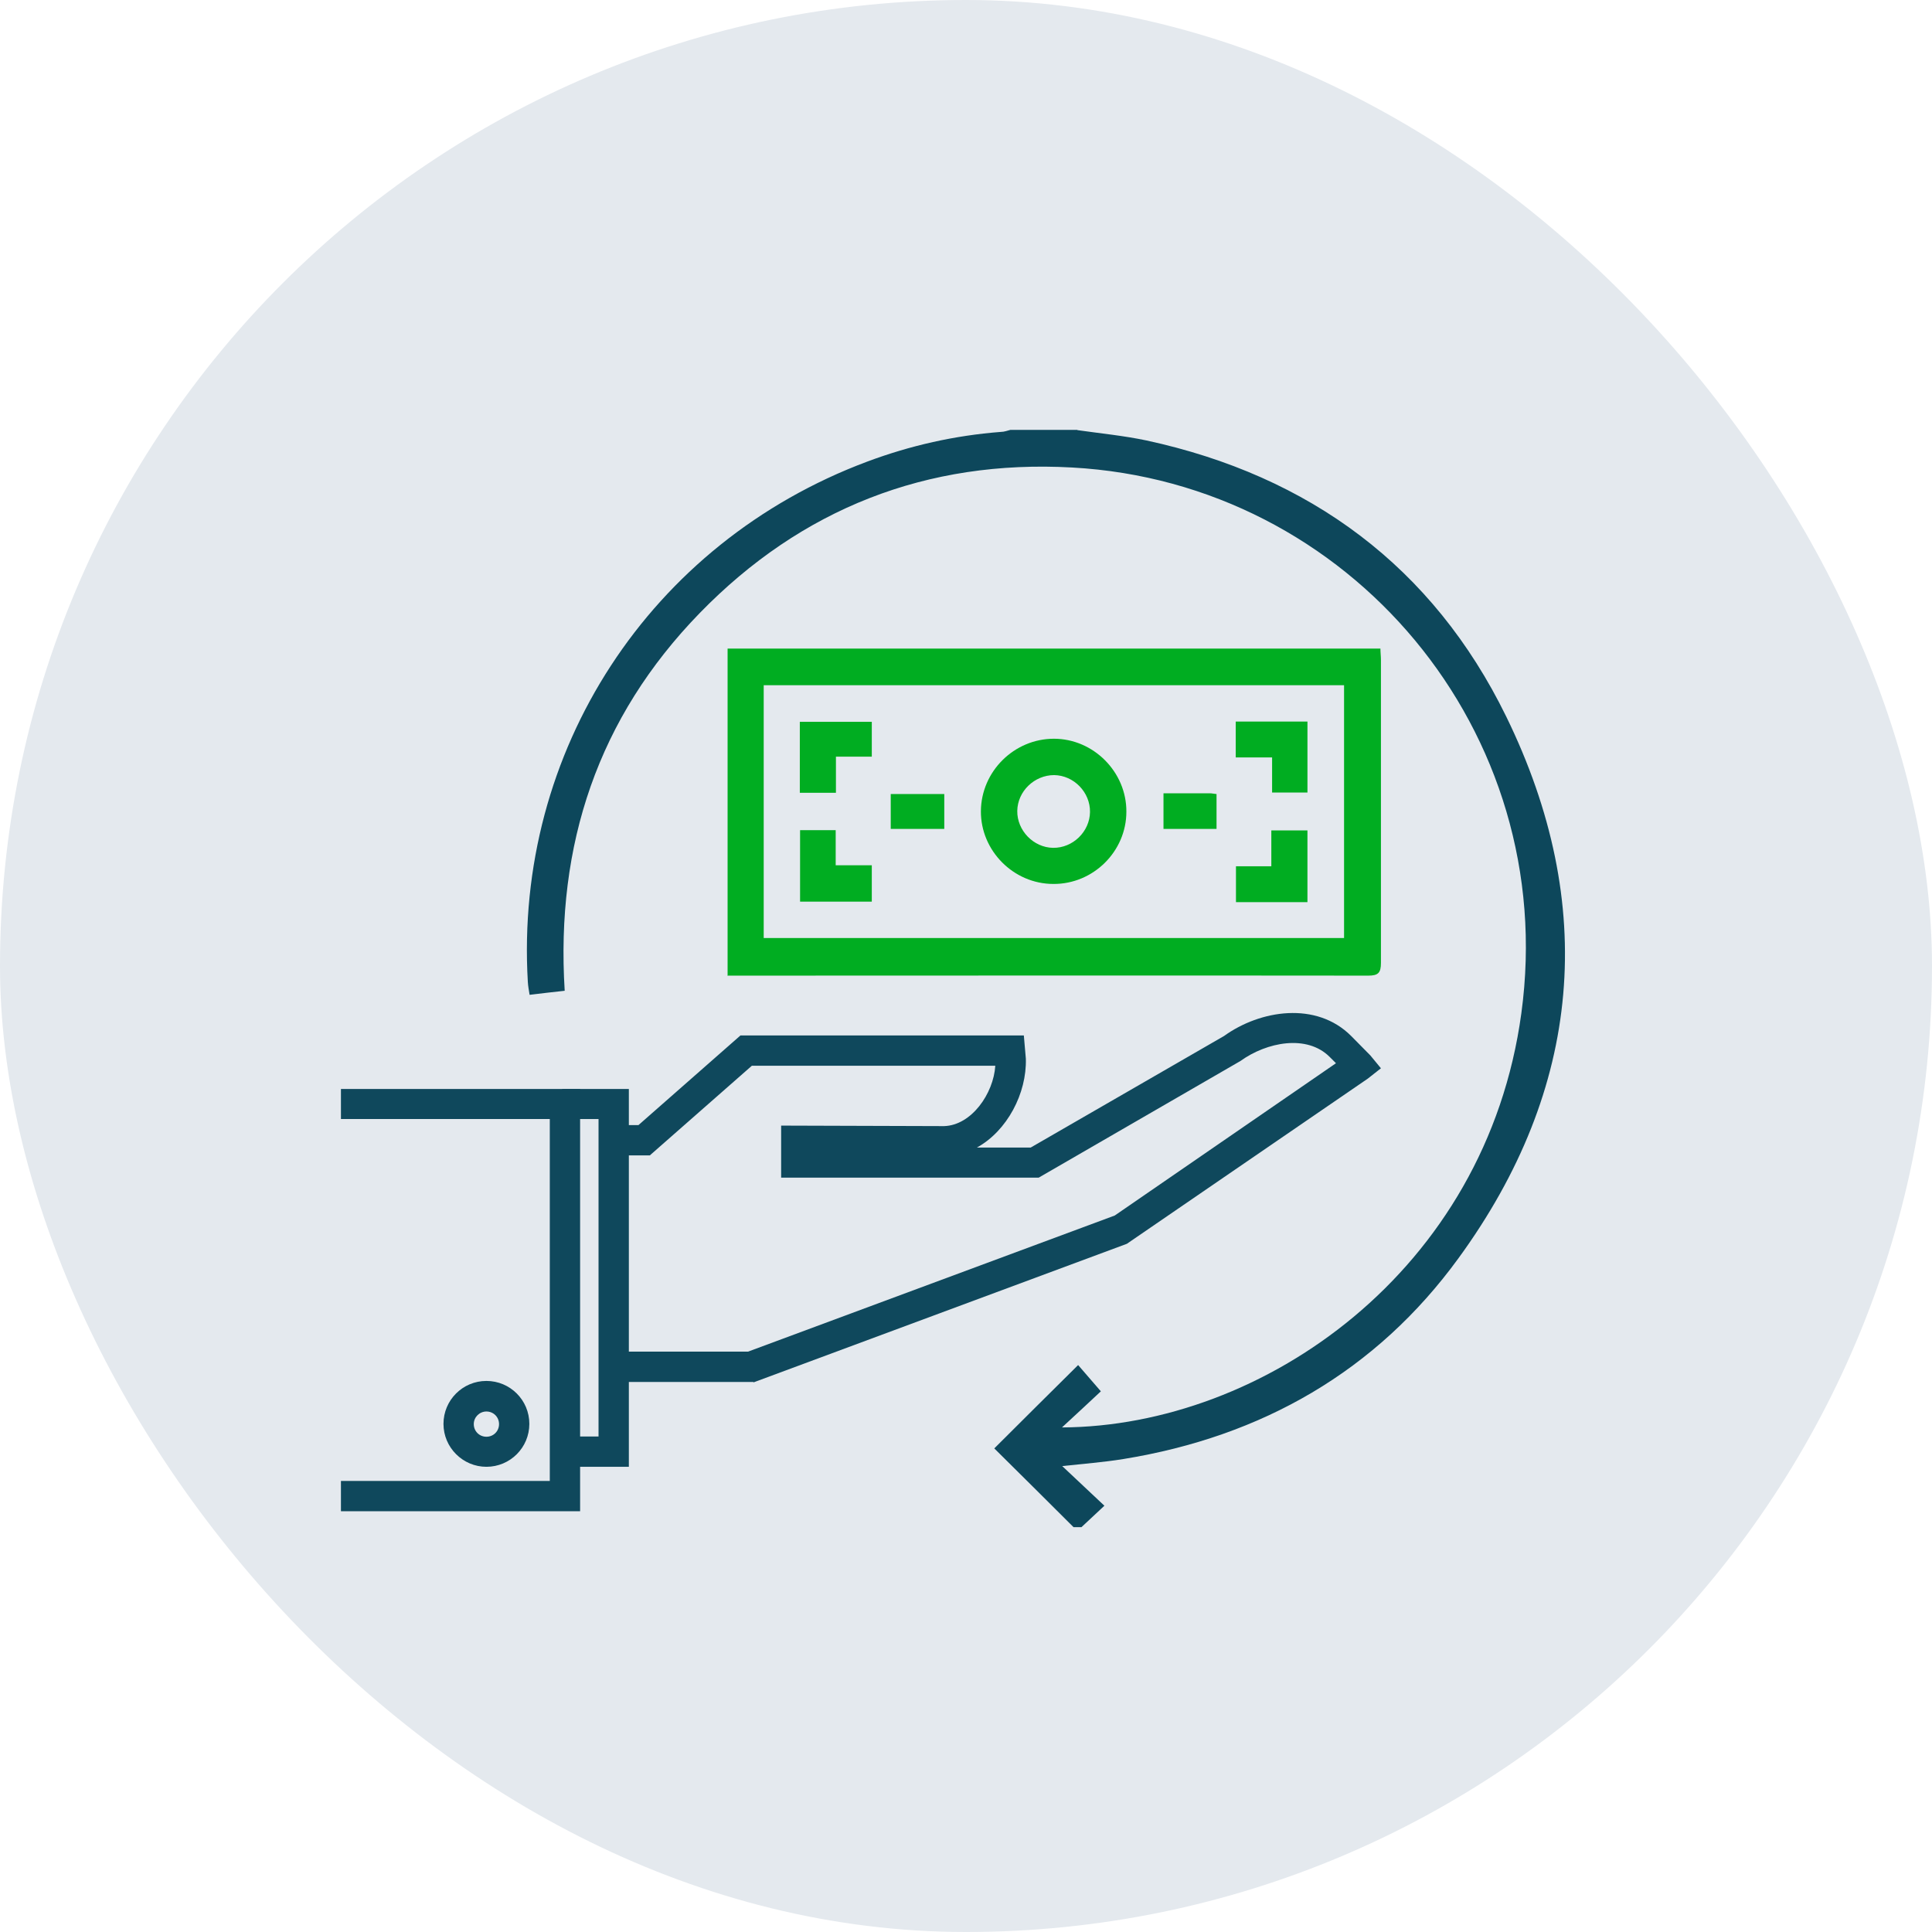 <svg width="136" height="136" viewBox="0 0 136 136" fill="none" xmlns="http://www.w3.org/2000/svg">
<rect width="136" height="136" rx="68" fill="#E4E9EE"/>
<g clip-path="url(#clip0_5402_1079)">
<path d="M75.84 30.278C77.458 30.509 79.111 30.669 80.711 31.007C92.196 33.496 100.871 39.896 106.027 50.438C112.498 63.682 111.378 76.624 102.667 88.571C96.871 96.536 88.818 101.122 79.093 102.704C77.671 102.936 76.231 103.042 74.773 103.202C75.751 104.127 76.747 105.051 77.742 105.993C76.96 106.722 76.373 107.273 75.84 107.771C73.938 105.869 71.947 103.896 69.991 101.958C71.911 100.038 73.885 98.082 75.893 96.091C76.373 96.642 76.889 97.247 77.493 97.94C76.729 98.651 75.822 99.504 74.756 100.482C88.889 100.411 104.622 89.496 107.093 71.327C109.796 51.487 94.969 33.976 75.467 32.909C65.245 32.34 56.409 35.807 49.262 43.149C42.098 50.509 39.111 59.451 39.751 69.744C38.933 69.833 38.151 69.922 37.28 70.029C37.227 69.709 37.173 69.407 37.156 69.122C36.196 52.873 45.742 38.224 61.031 32.5C64.071 31.362 67.218 30.651 70.471 30.402C70.684 30.402 70.916 30.313 71.129 30.26C72.693 30.26 74.258 30.26 75.84 30.26V30.278Z" fill="#0D475B"/>
<path d="M51.218 68.642V45.656H97.173C97.173 45.922 97.209 46.189 97.209 46.456C97.209 53.567 97.209 60.678 97.209 67.789C97.209 68.482 97.013 68.678 96.32 68.678C81.547 68.66 66.773 68.678 52 68.678C51.751 68.678 51.502 68.678 51.2 68.678L51.218 68.642ZM94.613 48.233H53.76V66.029H94.613V48.233Z" fill="#00AD21"/>
<path d="M74.151 62.224C71.342 62.224 69.031 59.878 69.049 57.104C69.067 54.295 71.396 52.002 74.187 52.002C76.978 52.002 79.307 54.349 79.289 57.14C79.289 59.931 76.96 62.242 74.151 62.224ZM76.729 57.158C76.747 55.771 75.591 54.58 74.204 54.562C72.818 54.562 71.627 55.7 71.609 57.087C71.591 58.456 72.747 59.664 74.133 59.682C75.52 59.7 76.711 58.544 76.729 57.158Z" fill="#00AD21"/>
<path d="M61.369 60.927V63.469H56.32V58.438H58.827V60.909H61.369V60.927Z" fill="#00AD21"/>
<path d="M92.035 63.505H87.004V60.98H89.493V58.456H92.035V63.505Z" fill="#00AD21"/>
<path d="M56.302 55.789V50.811H61.369V53.264H58.844V55.807H56.302V55.789Z" fill="#00AD21"/>
<path d="M86.987 50.793H92.036V55.789H89.547V53.318H86.987V50.793Z" fill="#00AD21"/>
<path d="M66.471 55.895V58.349H62.702V55.895H66.471Z" fill="#00AD21"/>
<path d="M81.902 55.842C83.058 55.842 84.107 55.842 85.156 55.842C85.298 55.842 85.44 55.878 85.636 55.896V58.349H81.902V55.842Z" fill="#00AD21"/>
<path d="M53.049 97.28H43.307V95.146H52.658L78.471 85.564L94.044 74.844L93.6 74.4C92 72.8 89.173 73.351 87.324 74.684L73.12 82.897H54.987V79.235L66.453 79.271C68.391 79.217 69.938 76.977 70.062 75.022H52.925L45.742 81.333H43.289V79.2H44.943L52.125 72.888H72.071L72.213 74.524C72.284 76.96 70.898 79.609 68.764 80.782H72.551L86.169 72.924C88.711 71.093 92.658 70.471 95.111 72.924L96.462 74.293L97.209 75.2L96.284 75.928L79.324 87.555L53.031 97.315L53.049 97.28Z" fill="#0F485C"/>
<path d="M44.267 103.253H39.574V101.12H42.133V78.773H39.574V76.657H44.267V103.253Z" fill="#0F485C"/>
<path d="M34.24 103.253C32.587 103.253 31.218 101.902 31.218 100.231C31.218 98.56 32.569 97.209 34.24 97.209C35.911 97.209 37.262 98.56 37.262 100.231C37.262 101.902 35.911 103.253 34.24 103.253ZM34.24 99.36C33.76 99.36 33.351 99.751 33.351 100.248C33.351 100.746 33.742 101.137 34.24 101.137C34.738 101.137 35.129 100.746 35.129 100.248C35.129 99.751 34.738 99.36 34.24 99.36Z" fill="#0F485C"/>
<path d="M40.836 106.382H18.72V104.248H38.702V78.773H18.72V76.657H40.836V106.382Z" fill="#0F485C"/>
</g>
<defs>
<clipPath id="clip0_5402_1079">
<rect width="88" height="79" fill="white" transform="translate(24 28.5)"/>
</clipPath>
</defs>
</svg>

